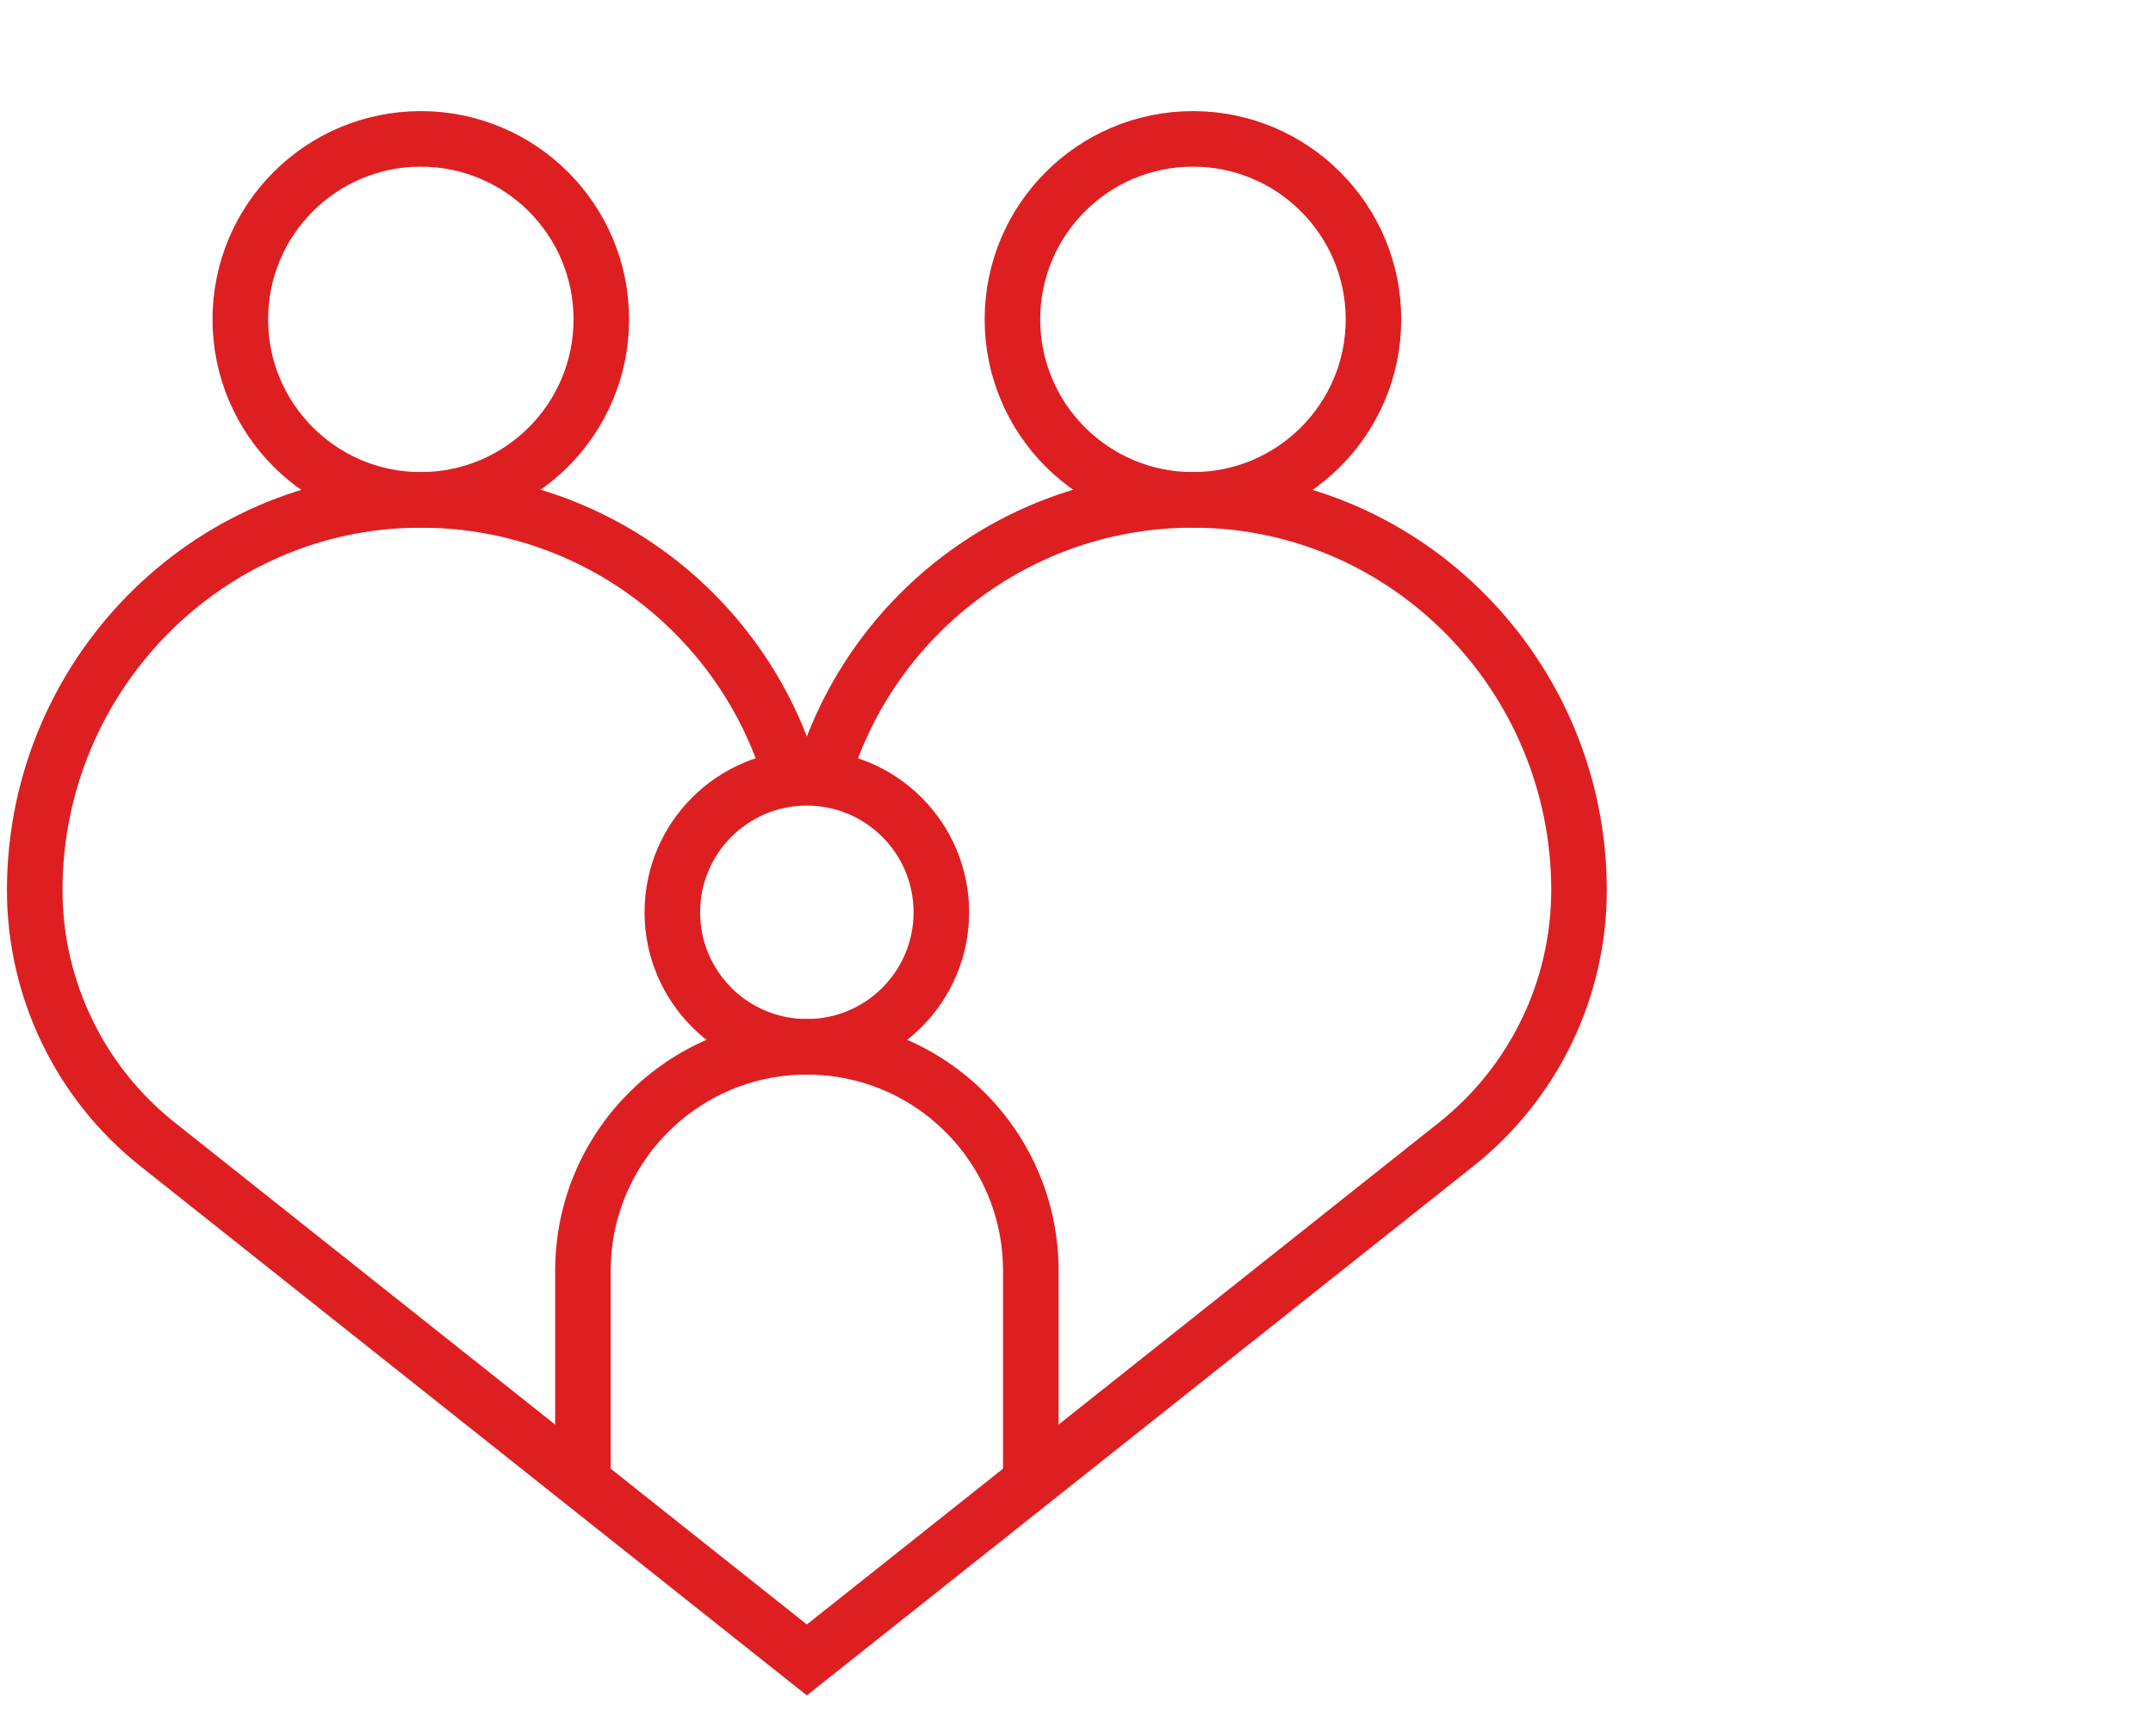 <svg width="62" height="50" viewBox="0 0 62 50" fill="none" xmlns="http://www.w3.org/2000/svg">
<path d="M12.118 14.396C14.989 14.396 17.316 12.069 17.316 9.198C17.316 6.327 14.989 4 12.118 4C9.247 4 6.92 6.327 6.92 9.198C6.92 12.069 9.247 14.396 12.118 14.396Z" stroke="#DE1F22" stroke-width="1.6" stroke-miterlimit="10"/>
<path d="M34.353 14.396C37.224 14.396 39.552 12.069 39.552 9.198C39.552 6.327 37.224 4 34.353 4C31.483 4 29.155 6.327 29.155 9.198C29.155 12.069 31.483 14.396 34.353 14.396Z" stroke="#DE1F22" stroke-width="1.6" stroke-miterlimit="10"/>
<path d="M22.801 22.426C21.459 17.776 17.164 14.379 12.079 14.397C5.934 14.418 1 19.491 1 25.635C1 28.486 2.301 31.181 4.534 32.954L23.235 47.806L41.937 32.954C44.17 31.181 45.471 28.486 45.471 25.635C45.471 19.491 40.537 14.418 34.393 14.397C29.307 14.379 25.012 17.776 23.67 22.426" stroke="#DE1F22" stroke-width="1.6" stroke-miterlimit="10"/>
<path d="M23.235 30.148C25.373 30.148 27.108 28.414 27.108 26.274C27.108 24.135 25.373 22.401 23.235 22.401C21.095 22.401 19.361 24.135 19.361 26.274C19.361 28.414 21.095 30.148 23.235 30.148Z" stroke="#DE1F22" stroke-width="1.6" stroke-miterlimit="10"/>
<path d="M16.787 42.54V36.596C16.787 33.035 19.674 30.148 23.235 30.148C26.797 30.148 29.684 33.035 29.684 36.596V42.54" stroke="#DE1F22" stroke-width="1.6" stroke-miterlimit="10"/>
</svg>
